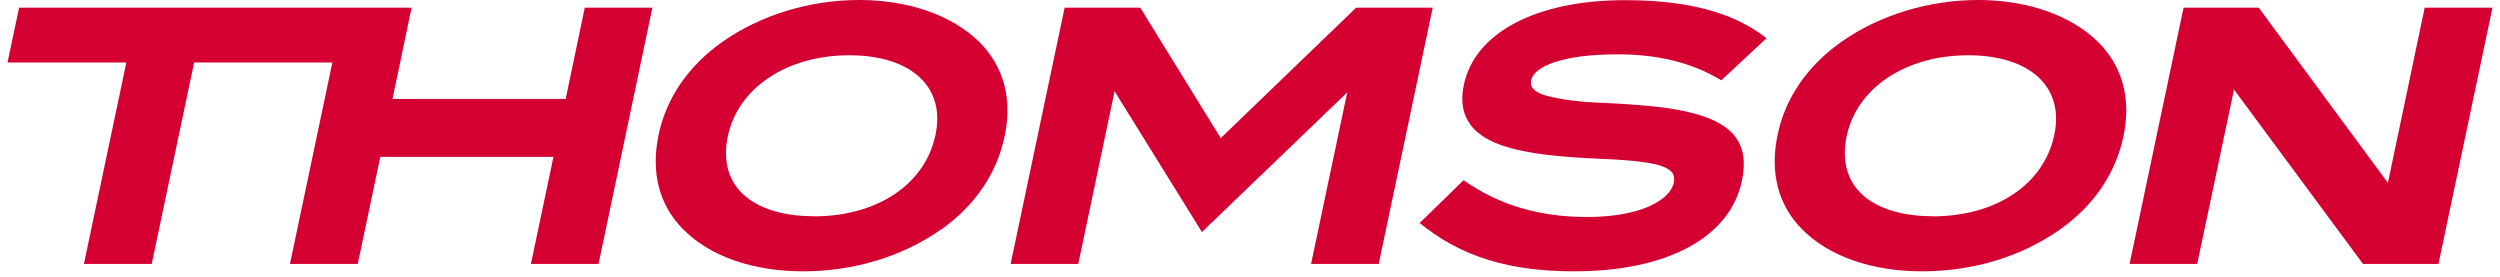 <?xml version="1.0" encoding="UTF-8"?>
<svg xmlns="http://www.w3.org/2000/svg" width="280" height="31" viewBox="0 0 280 31" fill="none">
  <path d="M65.494 0.859L63.355 11.082H43.961L46.1 0.859H2.139L0.842 6.997H14.151L9.399 29.564H16.992L21.744 6.997H37.227L32.475 29.564H40.068L42.593 17.57H61.987L59.462 29.564H67.037L73.069 0.859H65.494Z" fill="#D50032"></path>
  <path d="M105.385 25.724C109.172 23.059 111.645 19.446 112.521 15.255C113.398 11.1 112.434 7.47 109.733 4.752C106.7 1.736 101.79 0 96.249 0C90.708 0 85.202 1.666 80.888 4.699C77.1 7.382 74.628 10.977 73.769 15.08C72.874 19.306 73.821 22.971 76.504 25.671C79.503 28.705 84.29 30.388 89.971 30.388C95.653 30.388 101.071 28.723 105.367 25.724M91.129 24.216C87.271 24.216 84.272 23.129 82.659 21.147C81.414 19.622 81.028 17.588 81.519 15.255C82.659 9.837 88.13 6.19 95.126 6.19C98.967 6.19 101.983 7.295 103.613 9.311C104.858 10.837 105.262 12.853 104.771 15.115C103.613 20.656 98.248 24.233 91.129 24.233V24.216Z" fill="#D50032"></path>
  <path d="M230.691 25.724C234.479 23.059 236.951 19.446 237.828 15.255C238.705 11.1 237.74 7.47 235.04 4.752C232.006 1.736 227.096 0 221.573 0C216.049 0 210.526 1.666 206.212 4.699C202.425 7.382 199.952 10.977 199.093 15.08C198.199 19.306 199.146 22.971 201.828 25.671C204.827 28.705 209.614 30.388 215.295 30.388C220.977 30.388 226.395 28.74 230.691 25.724ZM216.435 24.216C212.577 24.216 209.579 23.129 207.966 21.147C206.721 19.622 206.335 17.588 206.826 15.255C207.966 9.837 213.437 6.19 220.433 6.19C224.291 6.19 227.289 7.295 228.92 9.311C230.165 10.837 230.568 12.853 230.077 15.115C228.92 20.656 223.554 24.233 216.435 24.233V24.216Z" fill="#D50032"></path>
  <path d="M151.889 0.859L136.722 15.466L127.709 0.859H119.239L113.189 29.564H120.765L124.833 10.223L134.617 25.987L150.89 10.346L146.839 29.564H154.415L160.464 0.859H151.889Z" fill="#D50032"></path>
  <path d="M158.992 24.97C163.692 28.81 169.145 30.388 176.3 30.388C186.733 30.388 193.765 26.601 195.097 20.236C195.536 18.184 195.29 16.571 194.361 15.326C192.87 13.309 189.346 12.222 183.734 11.784C181.788 11.626 180.333 11.556 179.123 11.503C176.861 11.415 174.897 11.152 173.371 10.767C171.232 10.223 171.425 9.294 171.495 8.978C171.811 7.452 174.967 6.085 181.139 6.085C185.453 6.085 189.346 6.909 192.783 8.996L197.85 4.279C194.291 1.491 189.293 0.018 181.981 0.018C172.091 0.018 165.182 3.647 163.955 9.487C163.552 11.363 163.832 12.853 164.761 14.063C166.69 16.536 171.267 17.448 179.175 17.781C183.787 17.974 186.505 18.324 187.277 19.324C187.505 19.622 187.557 19.99 187.469 20.446C187.031 22.498 183.559 24.304 177.773 24.304C172.565 24.304 168.023 23.059 163.92 20.183L158.992 24.988" fill="#D50032"></path>
  <path d="M271.565 0.859L267.445 20.481L252.978 0.859H244.561L238.512 29.564H246.087L250.208 10.03L264.657 29.564H273.109L279.158 0.859H271.565Z" fill="#D50032"></path>
</svg>

